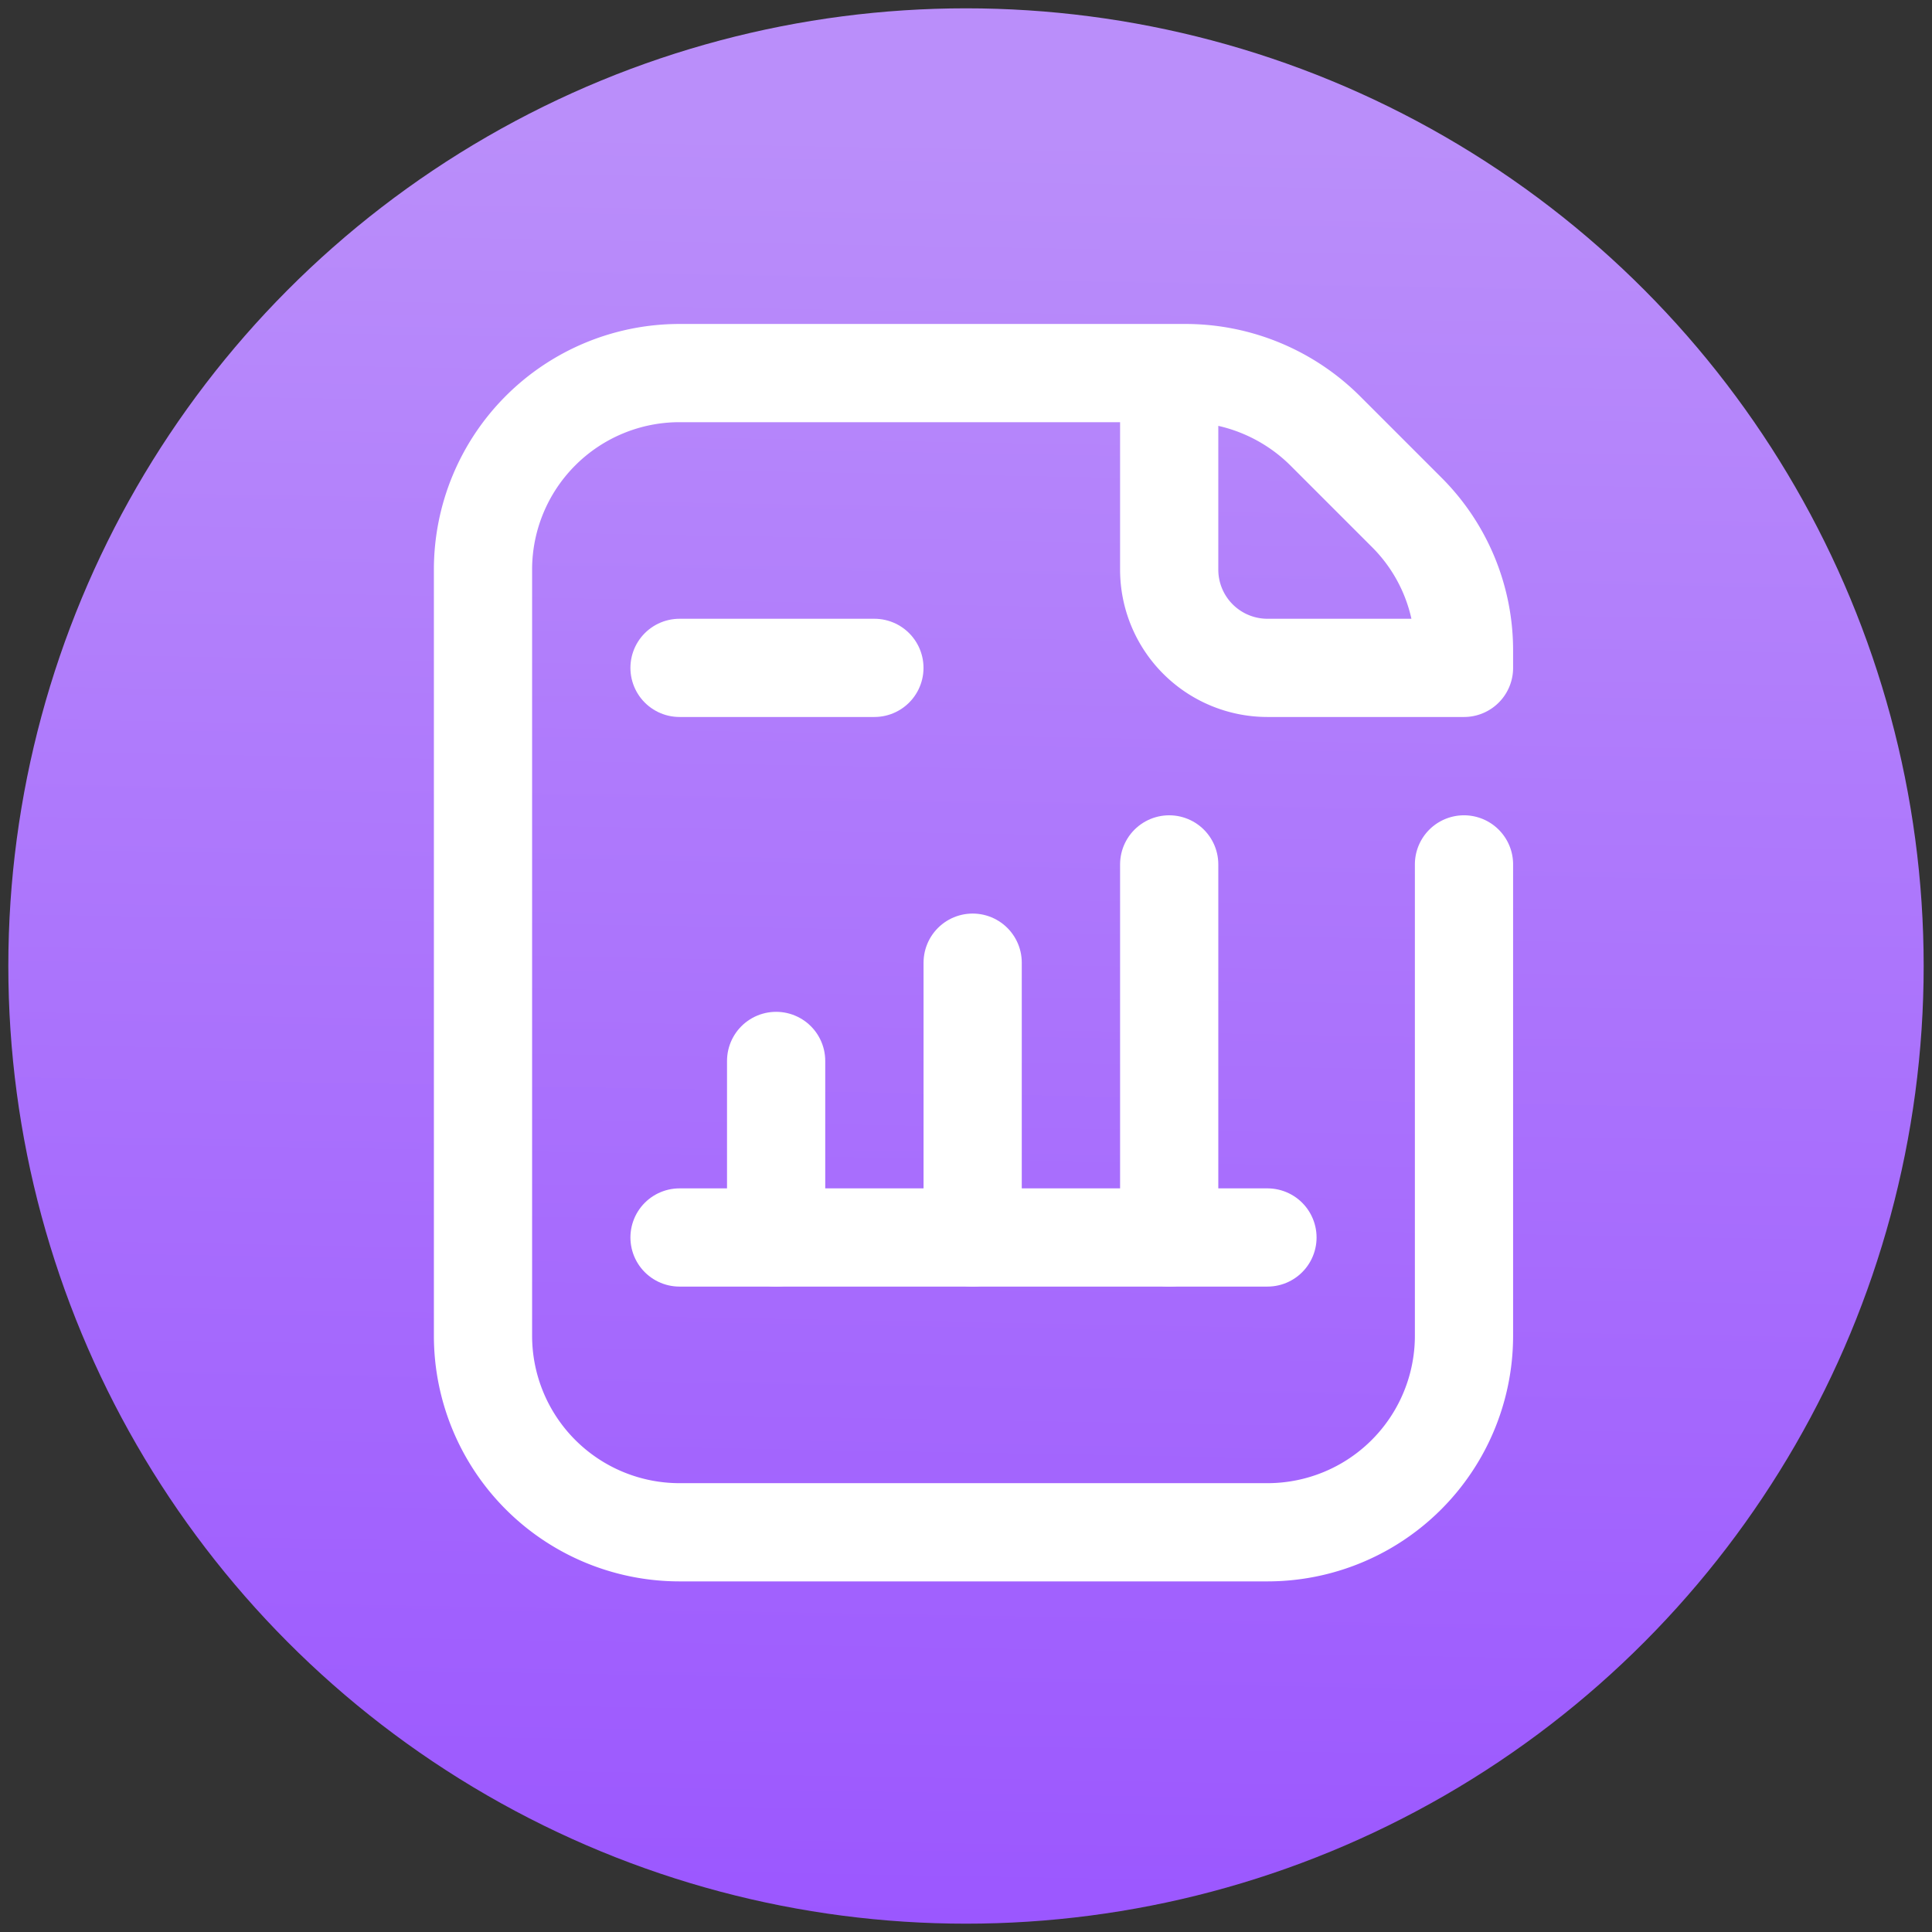 <svg xmlns="http://www.w3.org/2000/svg" xmlns:xlink="http://www.w3.org/1999/xlink" viewBox="0 0 116 116"><rect x="0" y="0" width="116" height="116" fill="#333333" stroke="none"/><defs><linearGradient id="a" x1="56.84" y1="123.39" x2="58.89" y2="7.99" gradientUnits="userSpaceOnUse"><stop offset="0" stop-color="#9953ff"/><stop offset="1" stop-color="#ba8efa"/></linearGradient></defs><circle cx="58" cy="58" r="57.5" style="fill:url(#a)"/><path d="M87.9,51.9V80.2A11.8,11.8,0,0,1,76.1,92H40.8A11.8,11.8,0,0,1,29,80.2v-46A11.8,11.8,0,0,1,40.8,22.4H71.2a11.9,11.9,0,0,1,8.4,3.5l4.9,4.9a11.7,11.7,0,0,1,3.4,8.3v1H76.1a5.9,5.9,0,0,1-5.9-5.9V22.4" style="fill:none;stroke:#fff;stroke-linecap:round;stroke-linejoin:round;stroke-width:5.897px"/><line x1="40.8" y1="74.3" x2="76.1" y2="74.3" style="fill:none;stroke:#fff;stroke-linecap:round;stroke-linejoin:round;stroke-width:5.897px"/><line x1="46.6" y1="63.7" x2="46.6" y2="74.3" style="fill:none;stroke:#fff;stroke-linecap:round;stroke-linejoin:round;stroke-width:5.897px"/><line x1="58.4" y1="57.8" x2="58.4" y2="74.3" style="fill:none;stroke:#fff;stroke-linecap:round;stroke-linejoin:round;stroke-width:5.897px"/><line x1="70.2" y1="51.9" x2="70.2" y2="74.3" style="fill:none;stroke:#fff;stroke-linecap:round;stroke-linejoin:round;stroke-width:5.897px"/><line x1="40.8" y1="40.1" x2="52.5" y2="40.1" style="fill:none;stroke:#fff;stroke-linecap:round;stroke-linejoin:round;stroke-width:5.897px"/></svg>